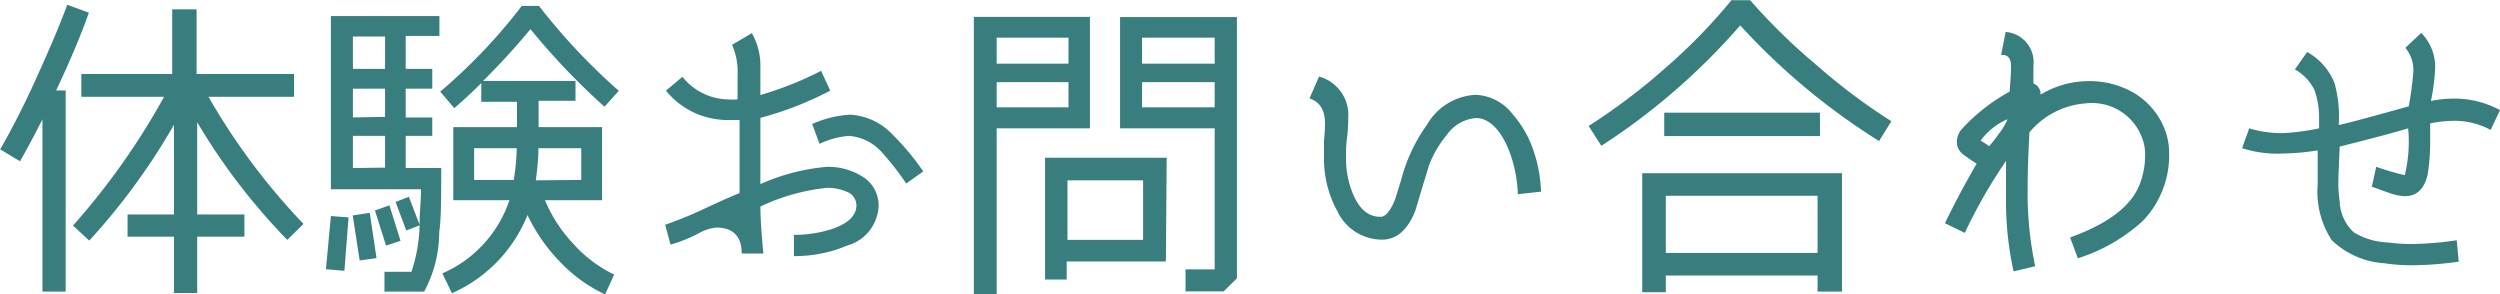<svg xmlns="http://www.w3.org/2000/svg" width="126.02" height="14.83" viewBox="0 0 126.02 14.83"><defs><style>.a{isolation:isolate;}.b{fill:#397e7e;}</style></defs><g class="a"><g class="a"><path class="b" d="M4.8,1.17c-.39,1.11-.94,2.41-1.65,3.92h.48V15.23H2.46V6.54c-.34.69-.72,1.39-1.13,2.12l-1-.6A42.41,42.41,0,0,0,2.24,4.27c.65-1.43,1.14-2.6,1.47-3.5ZM15.62,11.82l-.82.8a31.39,31.39,0,0,1-4.54-5.93v4.65h2.38v1.12H10.26V15.3H9.09V12.46H6.75V11.34H9.09V6.82a32.87,32.87,0,0,1-4.27,5.84L4,11.9A35.73,35.73,0,0,0,8.59,5.41H4.42V4.26H9V1h1.23V4.26h4.91V5.41H10.83A33.06,33.06,0,0,0,15.62,11.82Z" transform="translate(-0.32 -0.53)"/><path class="b" d="M17.89,11.49l-.21,2.69-.93-.08L17,11.42ZM22.56,9c0,1.49,0,2.57-.1,3.23a6.32,6.32,0,0,1-.76,3h-2v-1h1.36a7.89,7.89,0,0,0,.41-2.34l-.67.26-.54-1.44.67-.26.54,1.41c0-.59.07-1.18.07-1.79H17V1.34h5.47v1H20.77V4h1.34V5H20.77V6.45h1.34v.93H20.77V9ZM19.3,13.54l-.85.12-.35-2.27.86-.13ZM19.73,4V2.37H18.11V4Zm0,2.42V5H18.11V6.45Zm0,2.56V7.38H18.11V9Zm.78,3.69-.73.24-.56-1.77.73-.26Zm11-7.56-.72.8A35,35,0,0,1,27.06,2c-.73.88-1.52,1.75-2.39,2.61h4.66v1H27.47V6.94h3.2v3.68H27.79a7.34,7.34,0,0,0,1.43,2.2,6.57,6.57,0,0,0,2.06,1.55l-.46,1a7.57,7.57,0,0,1-2.28-1.65,8.78,8.78,0,0,1-1.63-2.35,7.26,7.26,0,0,1-3.81,3.94l-.48-1A6.15,6.15,0,0,0,26,10.62H23.17V6.94h3.21V5.66h-1.8V4.72c-.46.46-.92.88-1.36,1.26l-.71-.83A27.79,27.79,0,0,0,26.62.83h.87A31.16,31.16,0,0,0,31.55,5.14ZM26.37,8H24.22V9.6h2A12.36,12.36,0,0,0,26.37,8ZM29.62,9.6V8H27.46c0,.6-.07,1.14-.13,1.62Z" transform="translate(-0.32 -0.53)"/><path class="b" d="M44.61,10.91a2.17,2.17,0,0,1-1.59,2,6.77,6.77,0,0,1-2.68.53V12.37a6.24,6.24,0,0,0,1.9-.29c.83-.28,1.25-.68,1.25-1.2a.74.74,0,0,0-.53-.7A2.35,2.35,0,0,0,42,10a10.23,10.23,0,0,0-3.35.94q0,.8.15,2.37l-1.09,0c0-.88-.46-1.31-1.28-1.31a2.26,2.26,0,0,0-.87.28,7.34,7.34,0,0,1-1.44.58l-.27-1a19.74,19.74,0,0,0,2-.82c.49-.23,1.08-.5,1.75-.78,0-1.1,0-2.33,0-3.68H37A4,4,0,0,1,33.89,5.1l.83-.7A3,3,0,0,0,37,5.54a2.89,2.89,0,0,0,.5,0c0-.11,0-.32,0-.62s0-.47,0-.62a3.33,3.33,0,0,0-.28-1.51l1-.59a3.31,3.31,0,0,1,.43,1.66c0,.16,0,.41,0,.74s0,.57,0,.72a17.13,17.13,0,0,0,3.06-1.22l.46,1a16.83,16.83,0,0,1-3.52,1.37V7.46c0,.82,0,1.6,0,2.35A10.42,10.42,0,0,1,42,8.94a3.26,3.26,0,0,1,1.76.47A1.7,1.7,0,0,1,44.61,10.91Zm2.25-1.74L46,9.78A13.8,13.8,0,0,0,44.8,8.24a2.45,2.45,0,0,0-1.68-.86,4.19,4.19,0,0,0-1.49.4l-.37-1a5.51,5.51,0,0,1,1.91-.47,3.19,3.19,0,0,1,2.14,1A13,13,0,0,1,46.86,9.17Z" transform="translate(-0.32 -0.53)"/><path class="b" d="M55.26,7h-4.7v8.38H49.41v-14h5.85ZM54.18,3.74V2.43H50.56V3.74Zm0,2.2V4.67H50.56V5.94Zm4.91,7.77h-5v.91H53V8.48h6.13Zm-1.15-1.09v-3H54.13v3Zm4.73,1.94-.67.66H60.08V14.11h1.47V7H56.78V1.39h5.89ZM61.55,3.74V2.43H57.89V3.74Zm0,2.2V4.67H57.89V5.94Z" transform="translate(-0.32 -0.53)"/><path class="b" d="M78,10.19l-1.17.13A6.63,6.63,0,0,0,76.34,8c-.43-1-1-1.52-1.62-1.52a2,2,0,0,0-1.47.85,5.47,5.47,0,0,0-.9,1.54l-.7,2.32c-.39.95-.94,1.42-1.67,1.42a2.49,2.49,0,0,1-2.24-1.42,5.51,5.51,0,0,1-.68-2.74c0-.19,0-.47,0-.85a7.89,7.89,0,0,0,.05-.85q0-1-.78-1.26l.48-1.1a2,2,0,0,1,1.47,2.09c0,.22,0,.54-.06,1s-.05.77-.05,1a4.56,4.56,0,0,0,.37,1.87c.32.74.77,1.11,1.37,1.11.25,0,.48-.28.71-.82.06-.16.18-.54.36-1.15a8.28,8.28,0,0,1,1.27-2.67A3,3,0,0,1,74.7,5.31a2.49,2.49,0,0,1,1.89,1,5.35,5.35,0,0,1,1.06,1.9A7.16,7.16,0,0,1,78,10.19Z" transform="translate(-0.32 -0.53)"/><path class="b" d="M95.66,6.64l-.62,1a33.63,33.63,0,0,1-7-5.83,32.93,32.93,0,0,1-7,6.07l-.64-1A31.18,31.18,0,0,0,84.22,4,28.27,28.27,0,0,0,87.6.54h.94A30.26,30.26,0,0,0,91.9,3.82,29.81,29.81,0,0,0,95.66,6.64Zm-2.49,8.59H91.94v-.81H84.29v.84H83.1v-6H93.17ZM92.06,7.39H84.21V6.21h7.85Zm-.12,5.89V10.4H84.29v2.88Z" transform="translate(-0.32 -0.53)"/><path class="b" d="M109.66,8.19a4.76,4.76,0,0,1-1.32,3.47,8.72,8.72,0,0,1-3.28,1.89l-.39-1.05c2-.72,3.16-1.65,3.55-2.79a4.12,4.12,0,0,0,.23-1.47,2.22,2.22,0,0,0-.18-.83,2.69,2.69,0,0,0-2.8-1.67,4.08,4.08,0,0,0-2.85,1.46c-.06,1.12-.09,2-.09,2.75a17.92,17.92,0,0,0,.38,4l-1.09.26a16.5,16.5,0,0,1-.38-3.76c0-.5,0-1.1,0-1.81a26.44,26.44,0,0,0-2.08,3.63l-1-.49c.56-1.15,1.1-2.14,1.6-3-.2-.12-.4-.26-.59-.4a.84.84,0,0,1-.4-.56,1,1,0,0,1,.22-.76,9.28,9.28,0,0,1,2.43-1.91c.06-.77.08-1.2.07-1.31,0-.41-.21-.58-.5-.53l.23-1.17a1.53,1.53,0,0,1,1.4,1.72c0,.2,0,.49,0,.88a.56.56,0,0,1,.36.56,4.69,4.69,0,0,1,2.45-.68,4.44,4.44,0,0,1,2.18.55,3.68,3.68,0,0,1,1.55,1.69A3.25,3.25,0,0,1,109.66,8.19Zm-8.14-1.65a3.21,3.21,0,0,0-1.36,1.08,4.07,4.07,0,0,1,.43.28c.16-.18.38-.47.66-.86A4.51,4.51,0,0,0,101.52,6.54Z" transform="translate(-0.32 -0.53)"/><path class="b" d="M126.34,6.08l-.47,1A3.83,3.83,0,0,0,124,6.62a6.35,6.35,0,0,0-1.18.13c0,.26,0,.53,0,.82a10.19,10.19,0,0,1-.13,1.77c-.17.72-.55,1.08-1.15,1.08a2.89,2.89,0,0,1-.83-.18l-.83-.3.22-1a14.29,14.29,0,0,0,1.44.42A7.12,7.12,0,0,0,121.71,7c-.76.23-1.91.53-3.45.92-.05,1.12-.07,1.69-.07,1.71a6.86,6.86,0,0,0,.07,1.07,2.22,2.22,0,0,0,.72,1.55,3.58,3.58,0,0,0,1.68.5,9.65,9.65,0,0,0,1.23.08,16.13,16.13,0,0,0,2.27-.19l.1,1.08a17.37,17.37,0,0,1-2.31.18,9.21,9.21,0,0,1-1.44-.1,4.23,4.23,0,0,1-2.65-1.16,4.49,4.49,0,0,1-.71-2.82q0-.42,0-1.71a12.31,12.31,0,0,1-1.77.16A5.84,5.84,0,0,1,113.34,8l.36-1a5.61,5.61,0,0,0,1.71.24A11.59,11.59,0,0,0,117.22,7V6.54A4.26,4.26,0,0,0,117,5.1a2.35,2.35,0,0,0-1-1.07l.62-.88a3.14,3.14,0,0,1,1.38,1.57,6.38,6.38,0,0,1,.21,2.11c.49-.1,1.67-.42,3.53-.94a16.93,16.93,0,0,0,.23-1.71,1.76,1.76,0,0,0-.4-1.24l.8-.75a2.43,2.43,0,0,1,.7,1.79,10.39,10.39,0,0,1-.21,1.64,5.7,5.7,0,0,1,1.12-.12A4.83,4.83,0,0,1,126.34,6.08Z" transform="translate(-0.32 -0.53)"/></g></g></svg>